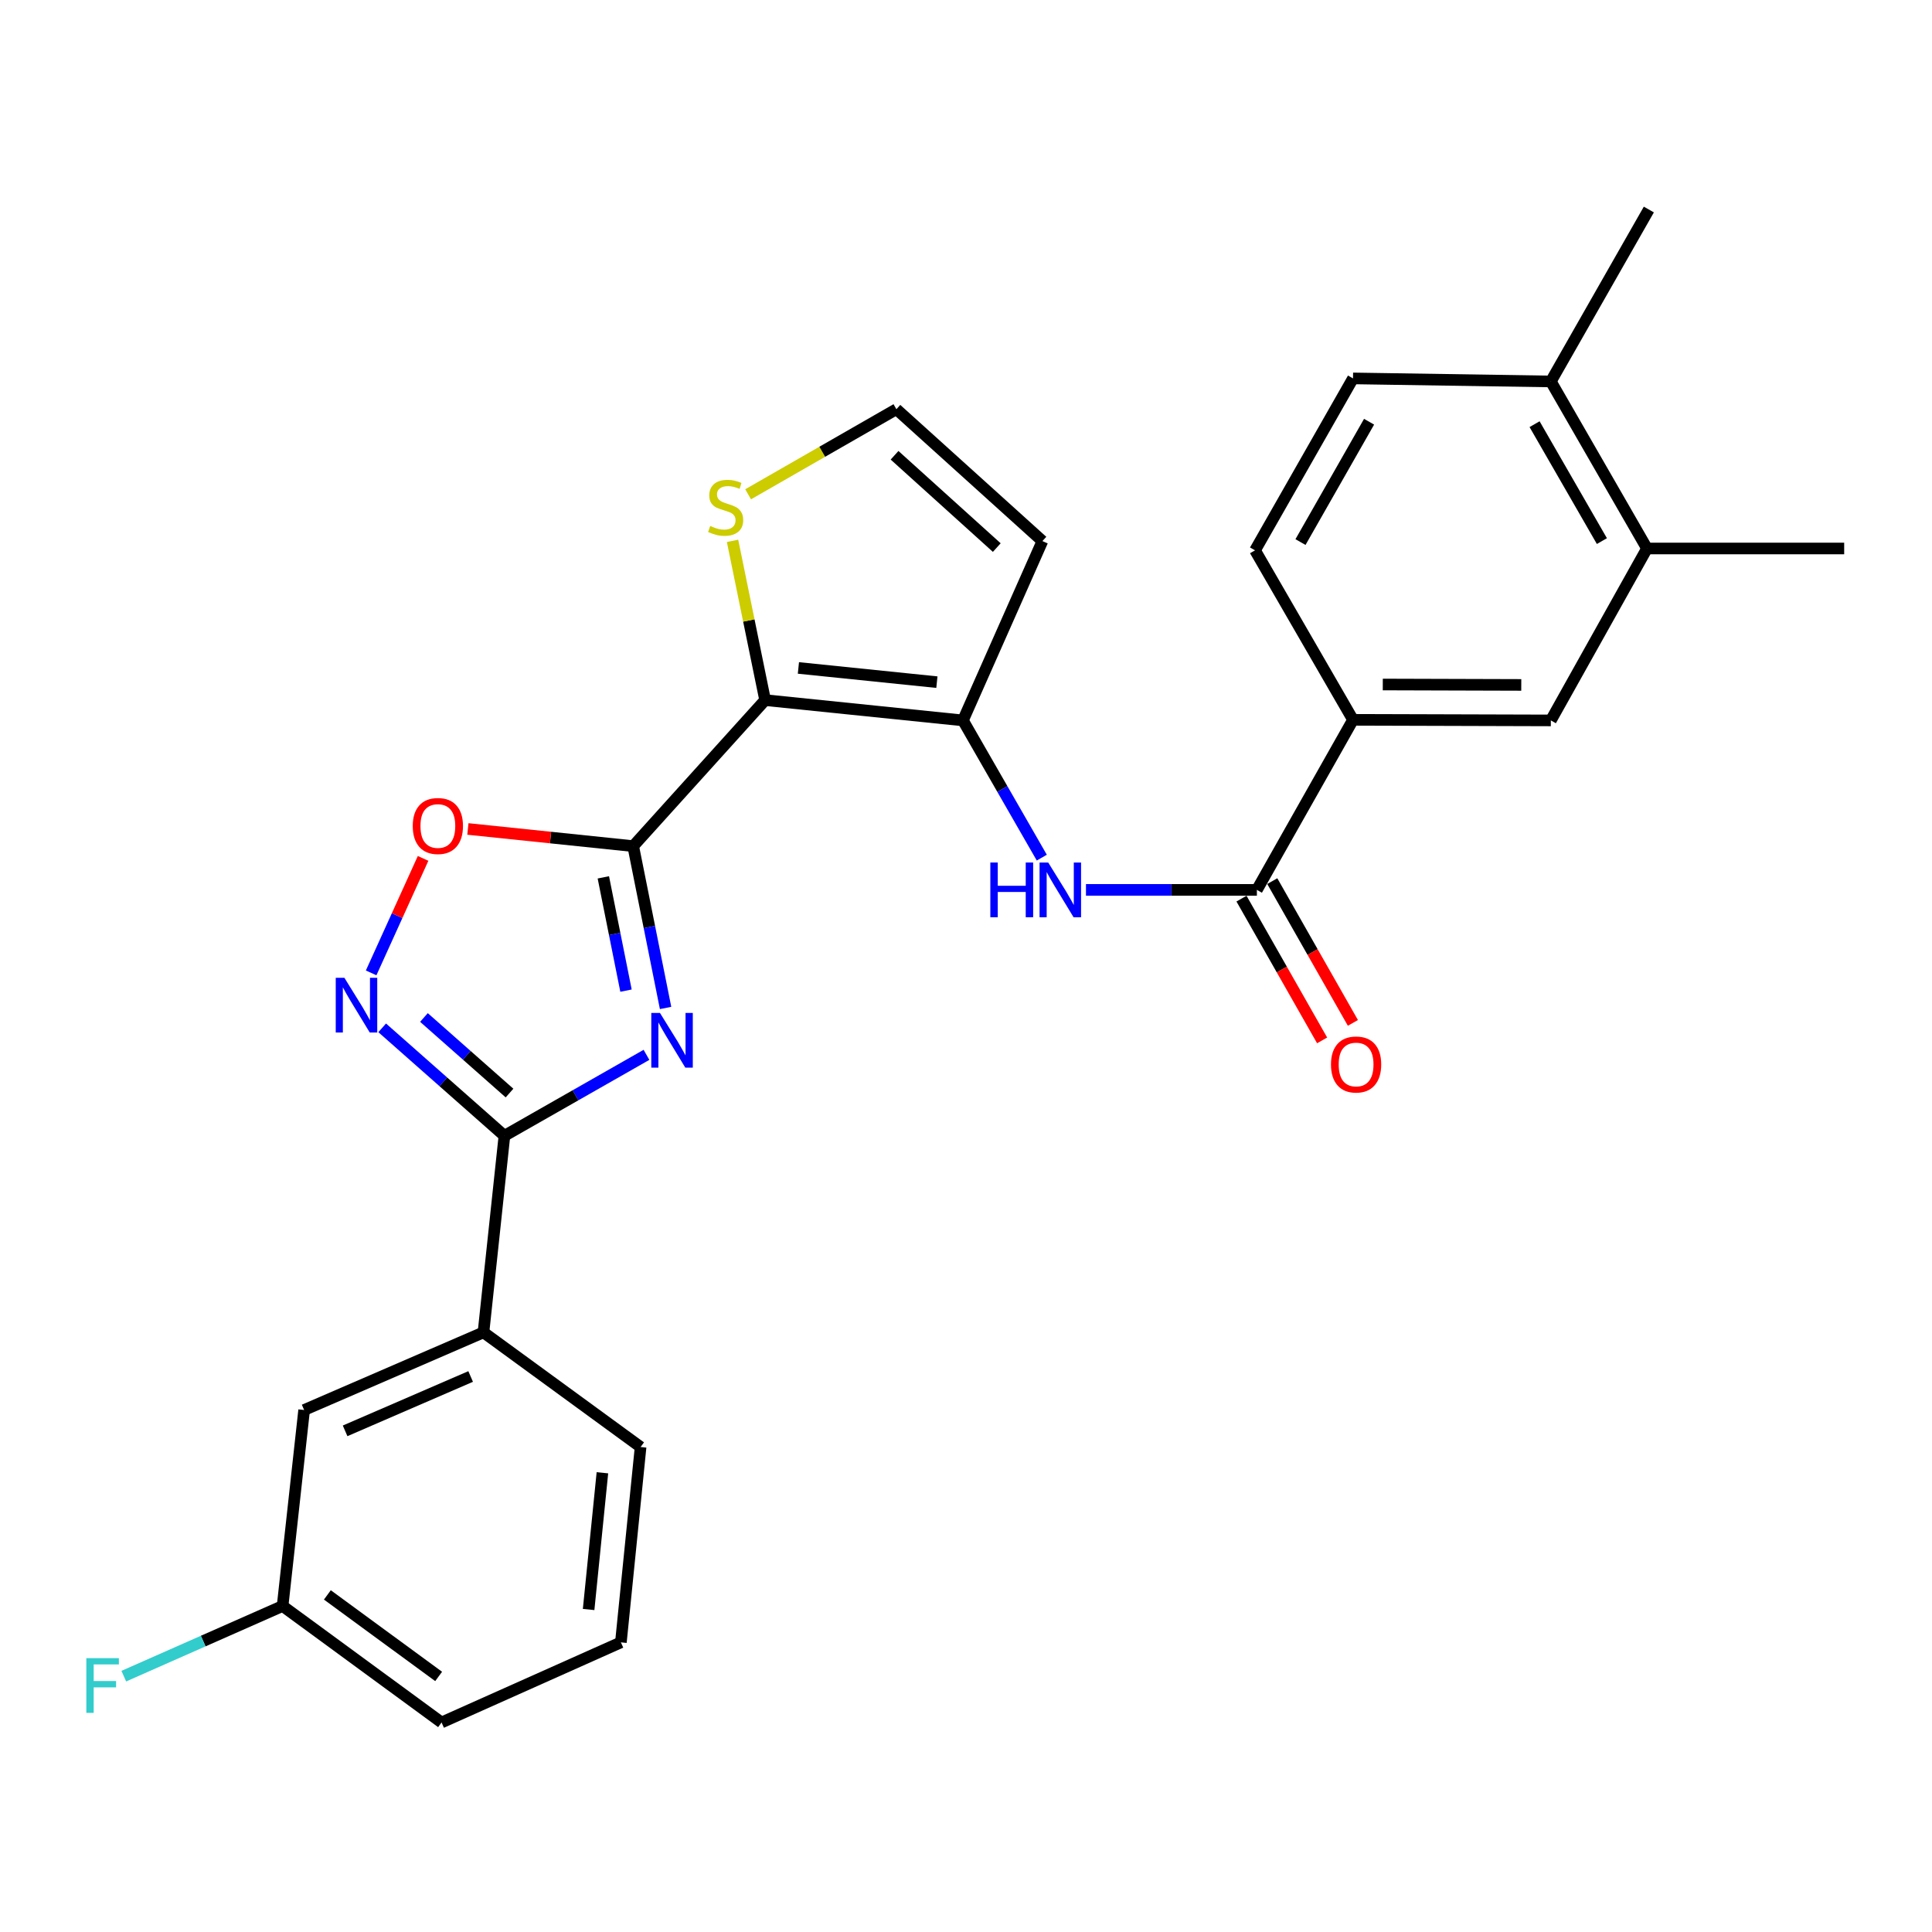 <?xml version='1.0' encoding='iso-8859-1'?>
<svg version='1.1' baseProfile='full'
              xmlns='http://www.w3.org/2000/svg'
                      xmlns:rdkit='http://www.rdkit.org/xml'
                      xmlns:xlink='http://www.w3.org/1999/xlink'
                  xml:space='preserve'
width='1000px' height='1000px' viewBox='0 0 1000 1000'>
<!-- END OF HEADER -->
<rect style='opacity:1.0;fill:#FFFFFF;stroke:none' width='1000' height='1000' x='0' y='0'> </rect>
<path class='bond-0' d='M 327.742,437.959 L 336.123,479.84' style='fill:none;fill-rule:evenodd;stroke:#000000;stroke-width:6px;stroke-linecap:butt;stroke-linejoin:miter;stroke-opacity:1' />
<path class='bond-0' d='M 336.123,479.84 L 344.503,521.72' style='fill:none;fill-rule:evenodd;stroke:#0000FF;stroke-width:6px;stroke-linecap:butt;stroke-linejoin:miter;stroke-opacity:1' />
<path class='bond-0' d='M 312.287,454.119 L 318.154,483.435' style='fill:none;fill-rule:evenodd;stroke:#000000;stroke-width:6px;stroke-linecap:butt;stroke-linejoin:miter;stroke-opacity:1' />
<path class='bond-0' d='M 318.154,483.435 L 324.02,512.752' style='fill:none;fill-rule:evenodd;stroke:#0000FF;stroke-width:6px;stroke-linecap:butt;stroke-linejoin:miter;stroke-opacity:1' />
<path class='bond-1' d='M 327.742,437.959 L 396.024,362.378' style='fill:none;fill-rule:evenodd;stroke:#000000;stroke-width:6px;stroke-linecap:butt;stroke-linejoin:miter;stroke-opacity:1' />
<path class='bond-5' d='M 327.742,437.959 L 284.961,433.513' style='fill:none;fill-rule:evenodd;stroke:#000000;stroke-width:6px;stroke-linecap:butt;stroke-linejoin:miter;stroke-opacity:1' />
<path class='bond-5' d='M 284.961,433.513 L 242.179,429.068' style='fill:none;fill-rule:evenodd;stroke:#FF0000;stroke-width:6px;stroke-linecap:butt;stroke-linejoin:miter;stroke-opacity:1' />
<path class='bond-2' d='M 334.613,545.985 L 297.851,566.932' style='fill:none;fill-rule:evenodd;stroke:#0000FF;stroke-width:6px;stroke-linecap:butt;stroke-linejoin:miter;stroke-opacity:1' />
<path class='bond-2' d='M 297.851,566.932 L 261.089,587.88' style='fill:none;fill-rule:evenodd;stroke:#000000;stroke-width:6px;stroke-linecap:butt;stroke-linejoin:miter;stroke-opacity:1' />
<path class='bond-3' d='M 396.024,362.378 L 498.421,372.884' style='fill:none;fill-rule:evenodd;stroke:#000000;stroke-width:6px;stroke-linecap:butt;stroke-linejoin:miter;stroke-opacity:1' />
<path class='bond-3' d='M 413.254,345.724 L 484.932,353.079' style='fill:none;fill-rule:evenodd;stroke:#000000;stroke-width:6px;stroke-linecap:butt;stroke-linejoin:miter;stroke-opacity:1' />
<path class='bond-8' d='M 396.024,362.378 L 387.595,321.161' style='fill:none;fill-rule:evenodd;stroke:#000000;stroke-width:6px;stroke-linecap:butt;stroke-linejoin:miter;stroke-opacity:1' />
<path class='bond-8' d='M 387.595,321.161 L 379.166,279.944' style='fill:none;fill-rule:evenodd;stroke:#CCCC00;stroke-width:6px;stroke-linecap:butt;stroke-linejoin:miter;stroke-opacity:1' />
<path class='bond-11' d='M 261.089,587.88 L 250.247,689.625' style='fill:none;fill-rule:evenodd;stroke:#000000;stroke-width:6px;stroke-linecap:butt;stroke-linejoin:miter;stroke-opacity:1' />
<path class='bond-27' d='M 261.089,587.88 L 229.452,559.944' style='fill:none;fill-rule:evenodd;stroke:#000000;stroke-width:6px;stroke-linecap:butt;stroke-linejoin:miter;stroke-opacity:1' />
<path class='bond-27' d='M 229.452,559.944 L 197.814,532.008' style='fill:none;fill-rule:evenodd;stroke:#0000FF;stroke-width:6px;stroke-linecap:butt;stroke-linejoin:miter;stroke-opacity:1' />
<path class='bond-27' d='M 263.727,565.762 L 241.581,546.207' style='fill:none;fill-rule:evenodd;stroke:#000000;stroke-width:6px;stroke-linecap:butt;stroke-linejoin:miter;stroke-opacity:1' />
<path class='bond-27' d='M 241.581,546.207 L 219.435,526.652' style='fill:none;fill-rule:evenodd;stroke:#0000FF;stroke-width:6px;stroke-linecap:butt;stroke-linejoin:miter;stroke-opacity:1' />
<path class='bond-6' d='M 498.421,372.884 L 518.824,408.398' style='fill:none;fill-rule:evenodd;stroke:#000000;stroke-width:6px;stroke-linecap:butt;stroke-linejoin:miter;stroke-opacity:1' />
<path class='bond-6' d='M 518.824,408.398 L 539.227,443.912' style='fill:none;fill-rule:evenodd;stroke:#0000FF;stroke-width:6px;stroke-linecap:butt;stroke-linejoin:miter;stroke-opacity:1' />
<path class='bond-10' d='M 498.421,372.884 L 539.551,280.067' style='fill:none;fill-rule:evenodd;stroke:#000000;stroke-width:6px;stroke-linecap:butt;stroke-linejoin:miter;stroke-opacity:1' />
<path class='bond-4' d='M 192.102,503.562 L 205.547,473.932' style='fill:none;fill-rule:evenodd;stroke:#0000FF;stroke-width:6px;stroke-linecap:butt;stroke-linejoin:miter;stroke-opacity:1' />
<path class='bond-4' d='M 205.547,473.932 L 218.992,444.302' style='fill:none;fill-rule:evenodd;stroke:#FF0000;stroke-width:6px;stroke-linecap:butt;stroke-linejoin:miter;stroke-opacity:1' />
<path class='bond-7' d='M 562.099,460.601 L 606.33,460.601' style='fill:none;fill-rule:evenodd;stroke:#0000FF;stroke-width:6px;stroke-linecap:butt;stroke-linejoin:miter;stroke-opacity:1' />
<path class='bond-7' d='M 606.33,460.601 L 650.561,460.601' style='fill:none;fill-rule:evenodd;stroke:#000000;stroke-width:6px;stroke-linecap:butt;stroke-linejoin:miter;stroke-opacity:1' />
<path class='bond-9' d='M 650.561,460.601 L 700.314,372.579' style='fill:none;fill-rule:evenodd;stroke:#000000;stroke-width:6px;stroke-linecap:butt;stroke-linejoin:miter;stroke-opacity:1' />
<path class='bond-15' d='M 642.596,465.13 L 663.461,501.818' style='fill:none;fill-rule:evenodd;stroke:#000000;stroke-width:6px;stroke-linecap:butt;stroke-linejoin:miter;stroke-opacity:1' />
<path class='bond-15' d='M 663.461,501.818 L 684.327,538.506' style='fill:none;fill-rule:evenodd;stroke:#FF0000;stroke-width:6px;stroke-linecap:butt;stroke-linejoin:miter;stroke-opacity:1' />
<path class='bond-15' d='M 658.526,456.071 L 679.391,492.759' style='fill:none;fill-rule:evenodd;stroke:#000000;stroke-width:6px;stroke-linecap:butt;stroke-linejoin:miter;stroke-opacity:1' />
<path class='bond-15' d='M 679.391,492.759 L 700.256,529.447' style='fill:none;fill-rule:evenodd;stroke:#FF0000;stroke-width:6px;stroke-linecap:butt;stroke-linejoin:miter;stroke-opacity:1' />
<path class='bond-13' d='M 387.229,255.843 L 425.599,233.825' style='fill:none;fill-rule:evenodd;stroke:#CCCC00;stroke-width:6px;stroke-linecap:butt;stroke-linejoin:miter;stroke-opacity:1' />
<path class='bond-13' d='M 425.599,233.825 L 463.97,211.806' style='fill:none;fill-rule:evenodd;stroke:#000000;stroke-width:6px;stroke-linecap:butt;stroke-linejoin:miter;stroke-opacity:1' />
<path class='bond-12' d='M 700.314,372.579 L 802.711,372.884' style='fill:none;fill-rule:evenodd;stroke:#000000;stroke-width:6px;stroke-linecap:butt;stroke-linejoin:miter;stroke-opacity:1' />
<path class='bond-12' d='M 715.728,354.299 L 787.406,354.513' style='fill:none;fill-rule:evenodd;stroke:#000000;stroke-width:6px;stroke-linecap:butt;stroke-linejoin:miter;stroke-opacity:1' />
<path class='bond-18' d='M 700.314,372.579 L 649.604,284.852' style='fill:none;fill-rule:evenodd;stroke:#000000;stroke-width:6px;stroke-linecap:butt;stroke-linejoin:miter;stroke-opacity:1' />
<path class='bond-28' d='M 539.551,280.067 L 463.97,211.806' style='fill:none;fill-rule:evenodd;stroke:#000000;stroke-width:6px;stroke-linecap:butt;stroke-linejoin:miter;stroke-opacity:1' />
<path class='bond-28' d='M 515.931,283.428 L 463.024,235.645' style='fill:none;fill-rule:evenodd;stroke:#000000;stroke-width:6px;stroke-linecap:butt;stroke-linejoin:miter;stroke-opacity:1' />
<path class='bond-17' d='M 250.247,689.625 L 157.42,729.818' style='fill:none;fill-rule:evenodd;stroke:#000000;stroke-width:6px;stroke-linecap:butt;stroke-linejoin:miter;stroke-opacity:1' />
<path class='bond-17' d='M 243.604,712.471 L 178.625,740.606' style='fill:none;fill-rule:evenodd;stroke:#000000;stroke-width:6px;stroke-linecap:butt;stroke-linejoin:miter;stroke-opacity:1' />
<path class='bond-22' d='M 250.247,689.625 L 331.57,748.978' style='fill:none;fill-rule:evenodd;stroke:#000000;stroke-width:6px;stroke-linecap:butt;stroke-linejoin:miter;stroke-opacity:1' />
<path class='bond-14' d='M 802.711,372.884 L 852.484,283.895' style='fill:none;fill-rule:evenodd;stroke:#000000;stroke-width:6px;stroke-linecap:butt;stroke-linejoin:miter;stroke-opacity:1' />
<path class='bond-24' d='M 852.484,283.895 L 954.545,283.895' style='fill:none;fill-rule:evenodd;stroke:#000000;stroke-width:6px;stroke-linecap:butt;stroke-linejoin:miter;stroke-opacity:1' />
<path class='bond-30' d='M 852.484,283.895 L 802.711,197.441' style='fill:none;fill-rule:evenodd;stroke:#000000;stroke-width:6px;stroke-linecap:butt;stroke-linejoin:miter;stroke-opacity:1' />
<path class='bond-30' d='M 829.137,280.07 L 794.296,219.552' style='fill:none;fill-rule:evenodd;stroke:#000000;stroke-width:6px;stroke-linecap:butt;stroke-linejoin:miter;stroke-opacity:1' />
<path class='bond-16' d='M 802.711,197.441 L 700.314,195.863' style='fill:none;fill-rule:evenodd;stroke:#000000;stroke-width:6px;stroke-linecap:butt;stroke-linejoin:miter;stroke-opacity:1' />
<path class='bond-25' d='M 802.711,197.441 L 853.441,108.452' style='fill:none;fill-rule:evenodd;stroke:#000000;stroke-width:6px;stroke-linecap:butt;stroke-linejoin:miter;stroke-opacity:1' />
<path class='bond-20' d='M 157.42,729.818 L 146.272,831.259' style='fill:none;fill-rule:evenodd;stroke:#000000;stroke-width:6px;stroke-linecap:butt;stroke-linejoin:miter;stroke-opacity:1' />
<path class='bond-19' d='M 649.604,284.852 L 700.314,195.863' style='fill:none;fill-rule:evenodd;stroke:#000000;stroke-width:6px;stroke-linecap:butt;stroke-linejoin:miter;stroke-opacity:1' />
<path class='bond-19' d='M 673.132,280.576 L 708.629,218.284' style='fill:none;fill-rule:evenodd;stroke:#000000;stroke-width:6px;stroke-linecap:butt;stroke-linejoin:miter;stroke-opacity:1' />
<path class='bond-21' d='M 146.272,831.259 L 105.173,849.416' style='fill:none;fill-rule:evenodd;stroke:#000000;stroke-width:6px;stroke-linecap:butt;stroke-linejoin:miter;stroke-opacity:1' />
<path class='bond-21' d='M 105.173,849.416 L 64.075,867.574' style='fill:none;fill-rule:evenodd;stroke:#33CCCC;stroke-width:6px;stroke-linecap:butt;stroke-linejoin:miter;stroke-opacity:1' />
<path class='bond-29' d='M 146.272,831.259 L 228.552,891.548' style='fill:none;fill-rule:evenodd;stroke:#000000;stroke-width:6px;stroke-linecap:butt;stroke-linejoin:miter;stroke-opacity:1' />
<path class='bond-29' d='M 169.445,825.52 L 227.041,867.723' style='fill:none;fill-rule:evenodd;stroke:#000000;stroke-width:6px;stroke-linecap:butt;stroke-linejoin:miter;stroke-opacity:1' />
<path class='bond-23' d='M 331.57,748.978 L 321.369,850.083' style='fill:none;fill-rule:evenodd;stroke:#000000;stroke-width:6px;stroke-linecap:butt;stroke-linejoin:miter;stroke-opacity:1' />
<path class='bond-23' d='M 311.807,762.304 L 304.667,833.077' style='fill:none;fill-rule:evenodd;stroke:#000000;stroke-width:6px;stroke-linecap:butt;stroke-linejoin:miter;stroke-opacity:1' />
<path class='bond-26' d='M 321.369,850.083 L 228.552,891.548' style='fill:none;fill-rule:evenodd;stroke:#000000;stroke-width:6px;stroke-linecap:butt;stroke-linejoin:miter;stroke-opacity:1' />
<path  class='atom-1' d='M 341.589 524.282
L 350.869 539.282
Q 351.789 540.762, 353.269 543.442
Q 354.749 546.122, 354.829 546.282
L 354.829 524.282
L 358.589 524.282
L 358.589 552.602
L 354.709 552.602
L 344.749 536.202
Q 343.589 534.282, 342.349 532.082
Q 341.149 529.882, 340.789 529.202
L 340.789 552.602
L 337.109 552.602
L 337.109 524.282
L 341.589 524.282
' fill='#0000FF'/>
<path  class='atom-5' d='M 178.261 506.11
L 187.541 521.11
Q 188.461 522.59, 189.941 525.27
Q 191.421 527.95, 191.501 528.11
L 191.501 506.11
L 195.261 506.11
L 195.261 534.43
L 191.381 534.43
L 181.421 518.03
Q 180.261 516.11, 179.021 513.91
Q 177.821 511.71, 177.461 511.03
L 177.461 534.43
L 173.781 534.43
L 173.781 506.11
L 178.261 506.11
' fill='#0000FF'/>
<path  class='atom-6' d='M 213.638 427.533
Q 213.638 420.733, 216.998 416.933
Q 220.358 413.133, 226.638 413.133
Q 232.918 413.133, 236.278 416.933
Q 239.638 420.733, 239.638 427.533
Q 239.638 434.413, 236.238 438.333
Q 232.838 442.213, 226.638 442.213
Q 220.398 442.213, 216.998 438.333
Q 213.638 434.453, 213.638 427.533
M 226.638 439.013
Q 230.958 439.013, 233.278 436.133
Q 235.638 433.213, 235.638 427.533
Q 235.638 421.973, 233.278 419.173
Q 230.958 416.333, 226.638 416.333
Q 222.318 416.333, 219.958 419.133
Q 217.638 421.933, 217.638 427.533
Q 217.638 433.253, 219.958 436.133
Q 222.318 439.013, 226.638 439.013
' fill='#FF0000'/>
<path  class='atom-7' d='M 512.595 446.441
L 516.435 446.441
L 516.435 458.481
L 530.915 458.481
L 530.915 446.441
L 534.755 446.441
L 534.755 474.761
L 530.915 474.761
L 530.915 461.681
L 516.435 461.681
L 516.435 474.761
L 512.595 474.761
L 512.595 446.441
' fill='#0000FF'/>
<path  class='atom-7' d='M 542.555 446.441
L 551.835 461.441
Q 552.755 462.921, 554.235 465.601
Q 555.715 468.281, 555.795 468.441
L 555.795 446.441
L 559.555 446.441
L 559.555 474.761
L 555.675 474.761
L 545.715 458.361
Q 544.555 456.441, 543.315 454.241
Q 542.115 452.041, 541.755 451.361
L 541.755 474.761
L 538.075 474.761
L 538.075 446.441
L 542.555 446.441
' fill='#0000FF'/>
<path  class='atom-9' d='M 367.602 272.236
Q 367.922 272.356, 369.242 272.916
Q 370.562 273.476, 372.002 273.836
Q 373.482 274.156, 374.922 274.156
Q 377.602 274.156, 379.162 272.876
Q 380.722 271.556, 380.722 269.276
Q 380.722 267.716, 379.922 266.756
Q 379.162 265.796, 377.962 265.276
Q 376.762 264.756, 374.762 264.156
Q 372.242 263.396, 370.722 262.676
Q 369.242 261.956, 368.162 260.436
Q 367.122 258.916, 367.122 256.356
Q 367.122 252.796, 369.522 250.596
Q 371.962 248.396, 376.762 248.396
Q 380.042 248.396, 383.762 249.956
L 382.842 253.036
Q 379.442 251.636, 376.882 251.636
Q 374.122 251.636, 372.602 252.796
Q 371.082 253.916, 371.122 255.876
Q 371.122 257.396, 371.882 258.316
Q 372.682 259.236, 373.802 259.756
Q 374.962 260.276, 376.882 260.876
Q 379.442 261.676, 380.962 262.476
Q 382.482 263.276, 383.562 264.916
Q 384.682 266.516, 384.682 269.276
Q 384.682 273.196, 382.042 275.316
Q 379.442 277.396, 375.082 277.396
Q 372.562 277.396, 370.642 276.836
Q 368.762 276.316, 366.522 275.396
L 367.602 272.236
' fill='#CCCC00'/>
<path  class='atom-16' d='M 688.912 550.973
Q 688.912 544.173, 692.272 540.373
Q 695.632 536.573, 701.912 536.573
Q 708.192 536.573, 711.552 540.373
Q 714.912 544.173, 714.912 550.973
Q 714.912 557.853, 711.512 561.773
Q 708.112 565.653, 701.912 565.653
Q 695.672 565.653, 692.272 561.773
Q 688.912 557.893, 688.912 550.973
M 701.912 562.453
Q 706.232 562.453, 708.552 559.573
Q 710.912 556.653, 710.912 550.973
Q 710.912 545.413, 708.552 542.613
Q 706.232 539.773, 701.912 539.773
Q 697.592 539.773, 695.232 542.573
Q 692.912 545.373, 692.912 550.973
Q 692.912 556.693, 695.232 559.573
Q 697.592 562.453, 701.912 562.453
' fill='#FF0000'/>
<path  class='atom-22' d='M 44.689 858.259
L 61.529 858.259
L 61.529 861.499
L 48.489 861.499
L 48.489 870.099
L 60.089 870.099
L 60.089 873.379
L 48.489 873.379
L 48.489 886.579
L 44.689 886.579
L 44.689 858.259
' fill='#33CCCC'/>
</svg>
